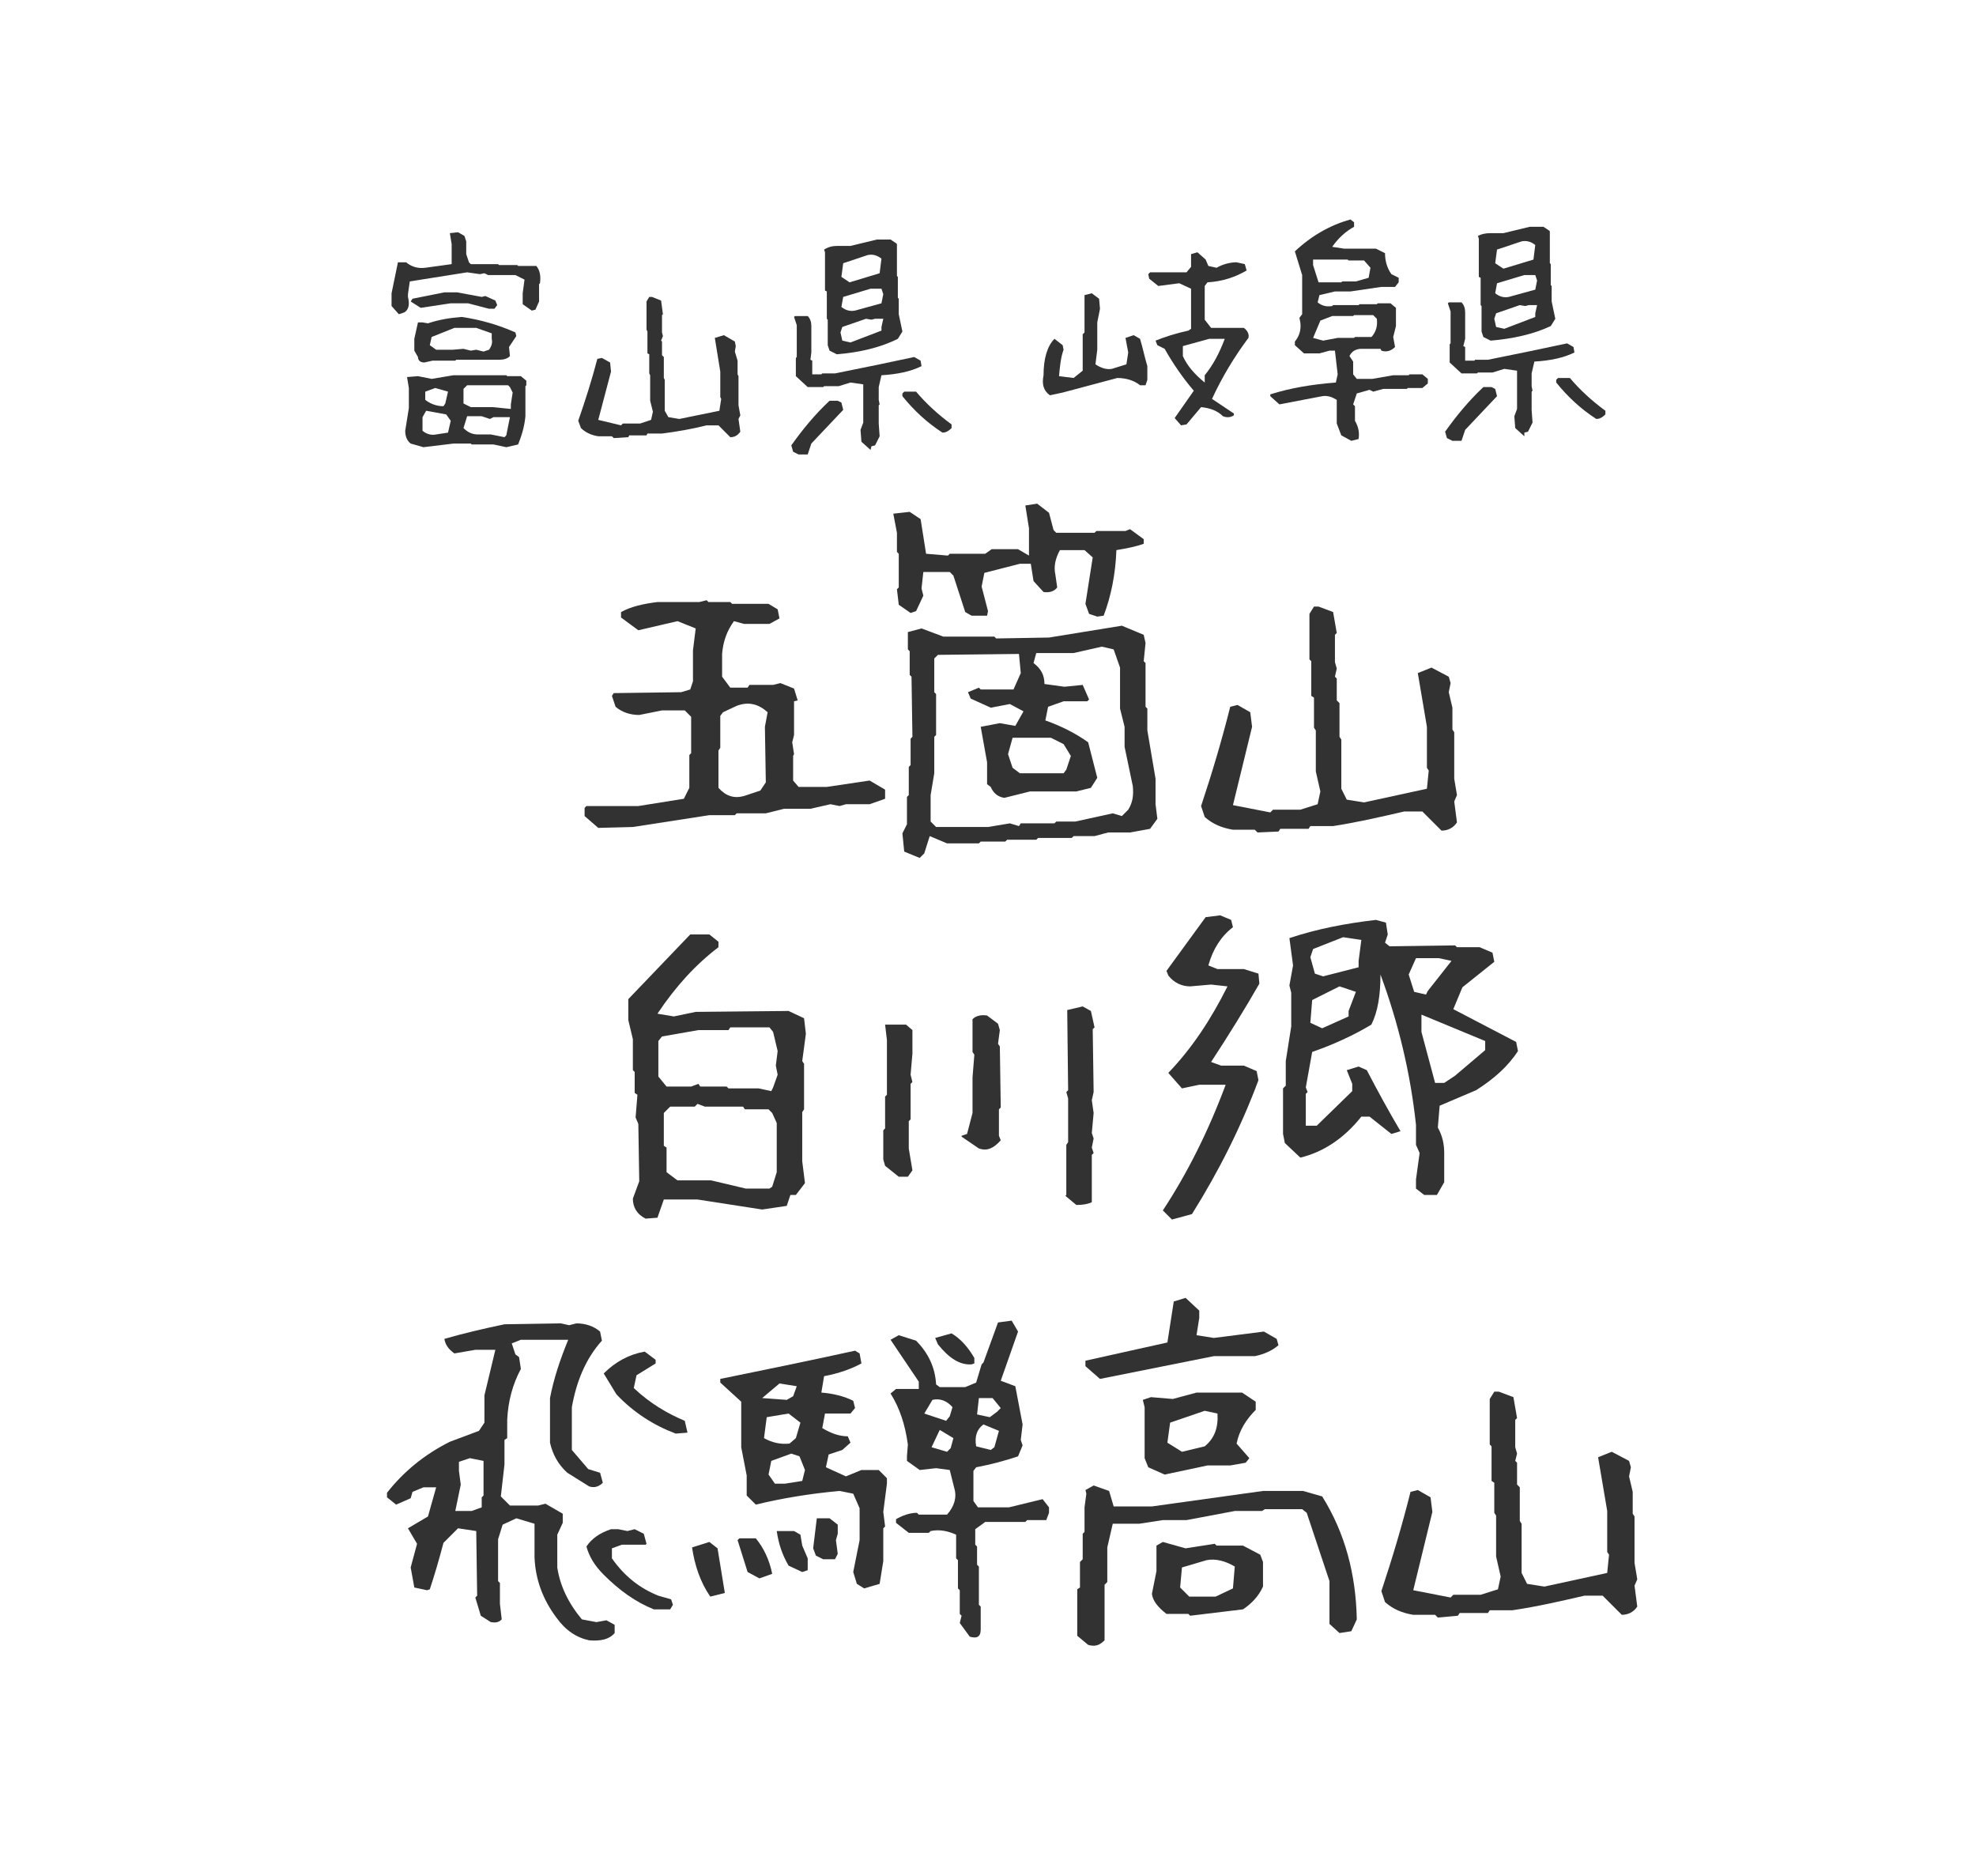 <?xml version="1.0" encoding="utf-8"?>
<!-- Generator: Adobe Illustrator 27.8.1, SVG Export Plug-In . SVG Version: 6.00 Build 0)  -->
<svg version="1.1" id="レイヤー_1" xmlns="http://www.w3.org/2000/svg" xmlns:xlink="http://www.w3.org/1999/xlink" x="0px"
	 y="0px" width="217px" height="206px" viewBox="0 0 217 206" style="enable-background:new 0 0 217 206;" xml:space="preserve">
<style type="text/css">
	.st0{fill:#323232;}
</style>
<g>
	<g>
		<path class="st0" d="M65.7,90.9l-1.5-1.3l0-0.9l0.2-0.2l5.7,0l5-0.8l0.6-1.2l0-3.6l0.2-0.2l0-4l-0.7-0.7l-2.5,0l-2.5,0.5
			c-1,0-1.9-0.3-2.6-0.9l-0.4-1.2l0.2-0.3l7.4-0.1l1-0.3l0.3-0.9l0-3.4l0.3-2.4l-2-0.8l-4.3,1l-1.9-1.4l0-0.6c1.1-0.6,2.4-0.9,4-1.1
			l4.6,0l0.8-0.2l0.2,0.2l2.4,0l0.2,0.2l4,0l1,0.6l0.2,1l-1.1,0.6l-2.8,0l-1.1-0.3c-0.8,1.1-1.2,2.3-1.3,3.6l0,2.5l0.9,1.2l1.9,0
			l0.2-0.3l2.6,0l0.8-0.2l1.5,0.6l0.4,1.3L87.2,77l0,3.7l-0.2,0.8l0.2,1.3L87.1,83l0,2.7l0.6,0.7l3.1,0l4.7-0.7l1.7,1l0,1l-1.7,0.6
			l-2.6,0l-0.7,0.2l-1-0.2l-2.2,0.5l-2.9,0l-2,0.5l-3.2,0l-0.2,0.2l-2.8,0l-8.4,1.3L65.7,90.9z M83.5,86.8l0.6-0.9l-0.1-6.1l0.3-1.6
			c-1-0.9-2.1-1.2-3.4-0.7l-1.5,0.7l-0.3,0.4l0,3.5l-0.2,0.3l0,4.1c0.8,0.9,1.7,1.2,2.8,0.9L83.5,86.8z"/>
		<path class="st0" d="M120.5,67.7l-0.9-0.3l-0.4-1.1l0.8-5.1l-0.9-0.8l-2.7,0c-0.5,0.9-0.7,1.8-0.5,2.7l0.2,1.4
			c-0.3,0.4-0.8,0.6-1.5,0.5l-1.1-1.2l-0.3-1.9l-1.2,0l-3.9,1l-0.3,1.5l0.7,2.7l-0.1,0.5l-1.7,0l-0.7-0.4l-1.3-4l-0.4-0.4l-2.9,0
			l-0.2,1.8l0.2,0.8l-0.8,1.7l-0.6,0.2l-1.3-0.9l-0.2-1.7l0.2-0.2l0-3.7l-0.2-0.2l0-2.1l-0.4-2.1l1.8-0.2l1.2,0.8l0.6,3.8l2.4,0.2
			l0.2-0.2l3.9,0l0.7-0.5l2.9,0L113,61l0-3l-0.4-2.5l1.3-0.2l1.3,1l0.5,1.9l0.3,0.3l4.2,0l0.2-0.2l3.2,0l0.5-0.2l1.5,1.1l0,0.5
			c-0.8,0.3-1.8,0.5-3,0.7c-0.1,2.7-0.6,5.1-1.4,7.2L120.5,67.7z M101,94.2l-1.7-0.7l-0.2-2l0.5-1l0-3l0.2-0.2l0-3.1l0.2-0.2l0-2.9
			l0.2-0.2l-0.1-6.6l-0.2-0.2l0-2.6l-0.2-0.2l0-1.9l1.5-0.4l2.4,0.9l5.6,0l0.2,0.2l5.8-0.1l8-1.3l2.4,1l0.2,0.9l-0.2,2l0.2,0.2
			l0,4.8l0.2,0.2l0,2.4l0.9,5.3l0,2.8l0.2,1.6l-0.8,1.1l-2.2,0.4l-2.4,0l-1.5,0.4l-2.3,0l-0.2,0.2l-3.7,0l-0.2,0.2l-3.2,0l-0.2,0.2
			l-2.7,0l-0.2,0.2l-3.5,0l-1.9-0.8l-0.6,1.9L101,94.2z M123.9,88.9c0.5-0.8,0.6-1.6,0.5-2.6l-0.9-4.3l0-2.2l-0.5-2l0-4.5l-0.7-2
			l-1.3-0.3l-3.1,0.7l-4.1,0l-0.3,1.1c0.8,0.6,1.2,1.3,1.2,2.3l2.2,0.3l2-0.2l0.7,1.6l-0.2,0.2l-2.6,0l-1.7,0.6l-0.3,1.5
			c1.7,0.6,3.3,1.4,4.7,2.4l1,3.9l-0.7,1.1l-1.6,0.4l-5.1,0l-2.8,0.7c-0.7-0.1-1.2-0.5-1.5-1.2l-0.4-0.3l0-2.4l-0.7-3.9l2.1-0.4
			l1.7,0.3l0.9-1.6l-1.5-0.8l-2.1,0.4l-2.2-1l-0.3-0.7l1.2-0.5l0.2,0.2l3.6,0l0.8-1.8l-0.2-2.1l-8.9,0.1l-0.4,0.4l0,3.7l0.2,0.2
			l0,4.5l-0.2,0.2l0,4l-0.4,2.4l0,2.9l0.6,0.6l5.7,0l2.4-0.4l1,0.3l0.2-0.3l3.7,0l0.2-0.2l2.1,0l4.1-0.9l1,0.3L123.9,88.9z
			 M117.1,84.5l0.5-1.5l-0.8-1.3l-1.4-0.7l-4.2,0l-0.5,1.8l0.5,1.5l0.8,0.6l4.8,0L117.1,84.5z"/>
		<path class="st0" d="M138.1,91.4l-0.3-0.3l-2.4,0c-1.2-0.2-2.2-0.6-3.1-1.4l-0.4-1.2c1.2-3.6,2.3-7.3,3.2-10.9l0.8-0.2l1.4,0.8
			l0.2,1.6l-2.1,8.6l4.1,0.8l0.3-0.3l3,0l1.9-0.6l0.3-1.4l-0.5-2.2l0-4.5l-0.2-0.3l0-3.3l-0.3-0.2l0-3.8l-0.2-0.2l0-5l0.5-0.8l0.5,0
			l1.6,0.6l0.4,2.3l-0.2,0.2l0,3l0.2,0.7l-0.2,0.9l0.2,0.2l0,2.4l0.3,0.3l0,3.7l0.2,0.3l0,5.4l0.6,1.2l1.9,0.3l6.9-1.5l0.2-2
			l-0.2-0.3l0-4.5l-1-5.9l1.5-0.6l1.9,1l0.2,0.7l-0.2,1l0.4,1.7l0,2.4l0.2,0.3l0,5.1l0.3,1.8l-0.3,0.7l0.3,2.3
			c-0.4,0.6-1,0.9-1.7,0.9l-2.1-2.1l-2,0c-2.6,0.6-5.2,1.2-7.8,1.6l-2.5,0l-0.2,0.3l-3.1,0l-0.2,0.3L138.1,91.4z"/>
	</g>
</g>
<g>
	<g>
		<path class="st0" d="M70.9,133.8c-1-0.5-1.4-1.3-1.4-2.2l0.7-1.9l-0.1-6.3l-0.3-0.7l0.2-2.5l-0.3-0.2l0-2.3l-0.2-0.2l0-3.4
			l-0.5-2.1l0-2.3l6.8-7.1l2.1,0l1,0.8l0,0.6c-2.5,1.9-4.7,4.3-6.7,7.3l1.8,0.3l2.4-0.5l10.2-0.1l1.7,0.8l0.2,1.7l-0.4,3l0.2,0.3
			l0,5l-0.2,0.3l0,5.4l0.3,2.4l-1,1.3l-0.6,0l-0.4,1.2l-2.7,0.4l-7.1-1.1l-3.7,0l-0.7,2L70.9,133.8z M84.9,119.4l0.5-1.4l-0.2-1
			l0.2-1.6l-0.5-2.1l-0.4-0.5l-4.3,0l-0.2,0.3l-3.3,0l-4,0.7l-0.4,0.5l0,3.9l0.9,1.1l2.7,0l0.8-0.3l0.2,0.3l2.9,0l0.2,0.2l3.3,0
			l1.4,0.3L84.9,119.4z M84.8,130.3l0.5-1.6l0-5.4l-0.5-1.1l-0.4-0.4l-2.6,0l-0.2-0.3l-4.2,0l-0.8-0.3l-0.3,0.3l-2.7,0l-0.7,0.7
			l0,3.6l0.3,0.2l0,2.7l1.2,0.9l3.7,0l3.8,0.9l2.6,0L84.8,130.3z"/>
		<path class="st0" d="M98.7,129.2l-1.5-1.2l-0.2-0.7l0-3.2l0.2-0.2l0-3.5l0.2-0.2l0-6l-0.2-1.7l0.1,0l2.2,0l0.7,0.6l0,2.6L100,118
			l0.2,0.8L100,119l0,3.9l-0.2,0.2l0,3l0.4,2.4l-0.5,0.7L98.7,129.2z M107.5,126.1l-1.9-1.3l0-0.1l0.6-0.2l0.6-2.3l0-3.9l0.2-2.5
			l-0.2-0.3l0-3.6c0.4-0.4,1-0.5,1.6-0.4l1.2,0.9l0.2,0.7l-0.2,1.5l0.2,0.3l0.1,6.7l-0.2,0.2l0,2.9l0.2,0.5
			C109.1,126.1,108.4,126.4,107.5,126.1z M118.2,132.3l-1.2-1l0.1-0.1l0-5.5l0.2-0.3l0-4.8l-0.2-0.7l0.2-0.2l-0.1-8.8l1.7-0.4
			l0.9,0.5l0.4,1.8l-0.2,0.2l0.1,6.9l-0.2,0.9l0.2,1.4l-0.2,2.2l0.2,0.6l-0.2,1l0.2,0.6l-0.2,0.2l0,5.2
			C119.5,132.2,118.9,132.3,118.2,132.3z"/>
		<path class="st0" d="M128.7,133.9l-1-1c2.7-4.1,5-8.7,6.9-13.8l-2.9,0l-1.9,0.4l-1.5-1.7c2.6-2.7,4.7-5.9,6.5-9.5l-1.8-0.2
			l-2.3,0.2c-0.9,0-1.8-0.4-2.4-1.2l-0.2-0.5l4.3-5.9l1.6-0.2l1.2,0.5l0.2,0.8c-1.3,1-2.2,2.4-2.7,4.2l1,0.4l2.9,0l1.6,0.5l0.1,1.1
			c-1.6,2.8-3.4,5.7-5.3,8.6l1.1,0.4l2.5,0l1.4,0.6l0.2,1c-1.9,5.1-4.3,9.9-7.3,14.7L128.7,133.9z M156.4,131.2l-0.9-0.7l0-1
			l0.4-2.9l-0.4-0.9l0-2.2c-0.6-5.6-1.9-11.1-3.9-16.5c0,2.3-0.3,4.1-1,5.5c-2,1.2-4.2,2.2-6.5,3l-0.7,3.9l0.2,0.5l-0.2,0.2l0,3.5
			l1.2,0l3.9-3.8l0-0.8l-0.6-1.5l1.3-0.4l0.9,0.4c1.2,2.3,2.4,4.5,3.7,6.7l-1,0.3l-2.4-1.9l-0.9,0c-1.9,2.4-4.2,3.9-6.7,4.5
			l-1.7-1.6l-0.2-1l0-5l0.3-0.3l0-2.7l0.6-3.8l0-3.7l-0.2-0.8l0.4-2.2l-0.4-3c3-1,6.1-1.6,9.5-2l1.1,0.3l0.2,1.3l-0.3,0.9l0.5,0.4
			l7.2-0.1l0.2,0.2l2.5,0l1.4,0.6l0.2,1l-3.5,2.8l-1,2.4l6.9,3.6l0.2,1c-1.1,1.7-2.7,3.1-4.6,4.3l-4,1.7l-0.2,2.4
			c0.5,0.9,0.7,1.8,0.7,2.8l0,3.2l-0.8,1.4L156.4,131.2z M149.2,106.2l0-0.7l0.3-2.3l-2-0.3l-3.3,1.3l-0.3,0.9l0.5,1.8l0.9,0.3
			L149.2,106.2z M148.1,111.6l0-0.6l0.8-2.1l-1.8-0.6l-3,1.5l-0.2,2.5l1.3,0.6L148.1,111.6z M156.8,108.8l2.6-3.3l-1.4-0.3l-2.5,0
			l-0.8,1.8l0.6,1.9l1.3,0.3L156.8,108.8z M159.8,118.1l3.3-2.8l0-1l-7-2.9l0,1.9l1.5,5.6l1,0L159.8,118.1z"/>
	</g>
</g>
<g>
	<g>
		<path class="st0" d="M64.7,180.1c-1.4-0.3-2.6-1.1-3.6-2.5c-1.5-2-2.3-4.2-2.4-6.6l0-3.7l-2-0.6l-1.5,0.7l-0.5,1.6l0,4.6l0.2,0.2
			l0,2.3l0.2,1.7c-0.3,0.3-0.6,0.4-1.2,0.3l-1.1-0.7l-0.6-2l0.2-0.2l-0.1-7.1l-2-0.3l-1.6,1.6c-0.5,1.9-1,3.6-1.5,5.1l-0.3,0.1
			l-1.4-0.3l-0.4-2.2l0.7-2.6l-1-1.7l2.2-1.3l0.9-3.2l-1.4,0l-1.2,0.5l-0.2,0.7l-1.6,0.7l-1-0.8l0-0.5c1.8-2.3,4.1-4.2,6.9-5.6
			l3.2-1.2l0.6-0.9l0-3l1.2-5l-2.2,0l-2.3,0.4c-0.7-0.5-1-1-1.1-1.6c2.1-0.6,4.2-1.1,6.6-1.6l6.2-0.1l0.9,0.2l0.8-0.2
			c1,0,1.9,0.3,2.6,0.9l0.2,1c-1.8,2-2.8,4.5-3.3,7.3l0,4.7l1.8,2.1l1.3,0.4l0.3,1.1c-0.4,0.4-0.9,0.6-1.5,0.4l-2.4-1.5
			c-1-0.9-1.6-2-1.9-3.3l0-4.9c0.4-2.1,1.1-4.2,2-6.4l-5.2,0l-1,0.4l0.4,1.2L57,149l0.2,1.3c-0.9,1.7-1.4,3.5-1.5,5.6l0,2l-0.3,0.2
			l0,2.7l-0.4,3.5l1,1l3.1,0l0.8-0.2l1.9,1.1l0,1l-0.6,1.3l0,3.6c0.3,2,1.2,3.9,2.7,5.7l1.6,0.3l1.1-0.2l0.9,0.5l0,0.9
			C66.9,180,66,180.2,64.7,180.1z M52.9,165.5l0-1.1l0.2-0.2l0-3.8l-1.5-0.3l-1.2,0.4l0,1l0.2,1.5l-0.6,2.9l1.8,0L52.9,165.5z
			 M74.2,157.4c-2.4-0.9-4.6-2.3-6.5-4.3l-1.4-2.3c1.3-1.3,2.8-2.1,4.5-2.4l1.2,0.9l0,0.4l-2.1,1.3l-0.3,1.4
			c1.8,1.7,3.7,2.8,5.6,3.6l0.3,1.3L74.2,157.4z M71.8,176.7c-2-0.8-3.8-2.1-5.5-3.8c-1-1-1.6-2-1.9-3.1c0.6-0.9,1.5-1.5,2.7-1.9
			l0.8,0l1,0.2l0.8-0.2l1,0.5l0.3,1.1l-0.1,0.1l-2.6,0l-1.1,0.4l0,1.1c1.4,2,3.1,3.3,5.1,4.1l1.4,0.4l0.2,0.6l-0.3,0.5L71.8,176.7z"
			/>
		<path class="st0" d="M78,175.3c-1.1-1.6-1.7-3.4-2-5.4l1.9-0.6l0.9,0.7l0.8,4.9L78,175.3z M94.9,174.4l-0.8-0.5l-0.4-1.3l0.7-3.5
			l0-3.5l-0.7-1.6l-1.5-0.3c-3.3,0.3-6.3,0.8-9.2,1.5l-1-1l0-2.2l-0.6-3.1l0-5l-2.3-2.1l0-0.4c4.9-1,9.8-2,14.8-3.1l0.5,0.3l0.2,1.1
			c-1.1,0.6-2.5,1.1-4.1,1.4l-0.3,1.8c1.3,0.1,2.5,0.4,3.5,0.9l0.2,0.8l-0.5,0.6l-2.8,0l-0.3,1.6c1,0.6,1.9,0.9,2.8,0.9l0.3,0.7
			l-0.9,0.8l-1.5,0.5l-0.3,1.4l2.2,1l1.7-0.7l1.9,0l0.9,0.9l0,0.6L97,166l0.2,1.6l-0.2,0.2l0,3.6l-0.4,2.5L94.9,174.4z M83.4,173.3
			l-1.3-0.7l-1.1-3.5l0.2-0.2l1.8,0c0.9,1.1,1.5,2.4,1.8,3.9L83.4,173.3z M87.1,153.3l0.4-1.1l-1.9-0.3l-1.9,1.6l2.7,0.2L87.1,153.3
			z M87.4,157.9l0.5-1.7l-1.3-1l-2.4,0.4l-0.3,2.3c0.9,0.5,1.8,0.7,2.8,0.6L87.4,157.9z M88.1,162.6l0.3-1.2l-0.6-1.5l-0.9-0.3
			l-2.2,0.8l-0.3,1.5l0.7,1l1.1,0L88.1,162.6z M88.1,172.6l-1.5-0.7c-0.7-1.2-1.1-2.4-1.3-3.8l0,0l1.9,0l0.7,0.4l0.2,1.2l0.6,1.4
			l0,1.3L88.1,172.6z M89.3,170l0.4-3.3l1.4,0l0.9,0.7l0,1l-0.2,0.7l0.2,1.5l-0.3,0.6l-1.3,0l-0.8-0.4L89.3,170z M106.5,179.7
			l-1.1-1.5l0.2-0.8l-0.2-0.2l0-2.6l-0.2-0.2l0-3.1l-0.2-0.2l0-2.6c-0.9-0.4-1.8-0.6-2.8-0.4l-0.2,0.2l-2.2,0l-1.4-1.1l0-0.4
			c0.7-0.4,1.5-0.7,2.3-0.7l0.2,0.2l3.1,0c0.8-0.9,1.1-1.9,0.8-2.9l-0.5-2l-1.5-0.2l-1.8,0.2l-1.4-1l0-0.5l0.1-1.3
			c-0.3-2.2-0.9-4-1.9-5.6l0.6-0.5l2.5,0l0-0.8l-3.1-4.6l0.9-0.5l1.9,0.6c1.3,1.3,2.1,2.9,2.2,4.8l0.4,0.3l2.8,0l1.2-0.5l0.6-2
			l0.2-0.2l1.6-4.4l1.5-0.2l0.7,1.2l-1.9,5.4l1.6,0.6l0.8,4.2l-0.2,1.7l0.2,0.6l-0.5,1.2c-1.5,0.5-3,0.9-4.6,1.2l-0.3,0.4l0,3.3
			l0.5,0.7l3.4,0l3.7-0.9l0.7,0.9l0,0.6l-0.3,0.8l-2.1,0l-0.2,0.2l-4.4,0l-1.1,0.8l0,1.7l0.2,0.2l0,2l0.2,0.2l0,4.2l0.2,0.2l0,2.5
			C107.7,179.8,107.2,179.9,106.5,179.7z M104.3,155.5l0.3-1c-0.6-0.7-1.4-1-2.2-0.8l-0.9,1.5l2.4,0.8L104.3,155.5z M106.7,149.8
			c-1.3,0.1-2.5-0.7-3.7-2.2l-0.3-0.7l1.8-0.5c1,0.6,1.8,1.5,2.5,2.7l0,0.6L106.7,149.8z M104.4,159l0.3-1.1l-1.5-0.9l-0.9,1.9
			l1.7,0.5L104.4,159z M109.5,155l0.4-0.4l-0.9-1.1l-1.5,0l-0.2,1.8l1.4,0.3L109.5,155z M109.2,158.9l0.5-1.8l-1.7-0.7
			c-0.7,0.5-1,1.3-0.8,2.4l1.6,0.4L109.2,158.9z"/>
		<path class="st0" d="M120.8,151.4l-1.6-1.4l0-0.6l9-2l0.7-4.5l1.3-0.4l1.5,1.4l0,0.8l-0.3,1.9l1.9,0.3l5.5-0.7l1.4,0.8l0.2,0.7
			c-0.7,0.6-1.6,1-2.6,1.2l-4.5,0L120.8,151.4z M119.5,180.6l-1.2-1l0-5.1l0.3-0.2l0-2.8l0.3-0.3l0-2.8l0.2-0.2l0-2.7l0.2-1.5
			l-0.1-0.4l0.9-0.5l1.7,0.6l0.5,1.7l4.2,0l12.2-1.7l4.4,0l2.1,0.6c2.5,4,3.7,8.5,3.8,13.5l-0.6,1.3l-1.3,0.2l-1.1-1l0-4.7l-2.5-7.5
			l-0.5-0.4l-4.1,0l-0.3,0.2l-3,0l-5.3,1l-2.6,0l-2.6,0.4l-2.9,0l-0.6,2.6l0,3.8l-0.3,0.3l0,6.1
			C120.7,180.7,120.2,180.8,119.5,180.6z M127.9,161.9l-1.8-0.8l-0.4-1l0-5.6l-0.2-0.8l0.9-0.3l2.4,0.2l2.6-0.7l5,0l1.5,1l0,0.9
			c-1,1-1.8,2.2-2.1,3.7l1.4,1.6l-0.4,0.5l-1.7,0.3l-2.5,0L127.9,161.9z M130.7,177.4l-0.2-0.2l-2.4,0c-0.9-0.7-1.5-1.4-1.6-2.2
			l0.5-2.5l0-2.8l0.7-0.4l2.5,0.7l3.2-0.5l0.2,0.2l2.9,0l1.9,1l0.3,0.8l0,2.7c-0.5,1.1-1.3,1.9-2.2,2.5L130.7,177.4z M132.3,158.8
			c1.1-0.9,1.5-2.1,1.4-3.6l-1.4-0.3l-3.8,1.3l-0.3,2.2l1.6,1L132.3,158.8z M135.4,174.4l0.2-2.4c-1-0.6-2.1-0.9-3.1-0.7l-2.7,0.8
			l-0.2,2.2l1,1l2.9,0L135.4,174.4z"/>
		<path class="st0" d="M157.9,177.6l-0.3-0.3l-2.4,0c-1.2-0.2-2.2-0.6-3.1-1.4l-0.4-1.2c1.2-3.6,2.3-7.3,3.2-10.9l0.8-0.2l1.4,0.8
			l0.2,1.6l-2.1,8.6l4.1,0.8l0.3-0.3l3,0l1.9-0.6l0.3-1.4l-0.5-2.2l0-4.5l-0.2-0.3l0-3.3l-0.3-0.2l0-3.8l-0.2-0.2l0-5l0.5-0.8l0.5,0
			l1.6,0.6l0.4,2.3l-0.2,0.2l0,3l0.2,0.7l-0.2,0.8l0.2,0.2l0,2.4l0.3,0.3l0,3.7l0.2,0.3l0,5.4l0.6,1.2l1.9,0.3l6.9-1.5l0.2-2
			l-0.2-0.3l0-4.5l-1-5.9l1.5-0.6l1.9,1l0.2,0.7l-0.2,1l0.4,1.7l0,2.4l0.2,0.3l0,5.1l0.3,1.8l-0.3,0.7l0.3,2.3
			c-0.4,0.6-1,0.9-1.7,0.9l-2.1-2.1l-2,0c-2.6,0.6-5.2,1.2-7.9,1.6l-2.5,0l-0.2,0.3l-3.1,0l-0.2,0.3L157.9,177.6z"/>
	</g>
</g>
<g>
	<g>
		<g>
			<path class="st0" d="M43.8,34.5l-0.8-0.9l0-1.4l0.7-3.4l0.9,0c0.6,0.5,1.3,0.7,2.1,0.6l2.9-0.4l0-2.2l-0.2-1.2l0.9-0.1l0.7,0.4
				l0.2,0.6l0,1.4l0.3,0.9l0.2,0.2l3,0l0.1,0.1l2,0l0.1,0.1l2,0c0.4,0.5,0.5,1.1,0.4,1.9l-0.1,0.1l0,1.9l-0.4,0.9l-0.4,0.1l-1-0.7
				l0-1.2l0.2-1.5l-1-0.5l-3,0l-0.4-0.2l-0.5,0.1l-1.4-0.2l-6.3,1l-0.2,1.4l0,0.3c0.2,0.8,0.1,1.4-0.4,1.7L43.8,34.5z M45.3,32.8
				l3.5-0.7l1.4,0l2.7,0.5l0.4-0.1l1.1,0.5l0.2,0.5l-0.3,0.4l-0.6,0l-2.3-0.6l-1.9,0l-3.3,0.5l-1.1-0.7L45.3,32.8z M46.5,49.1
				l-1.4-0.4c-0.4-0.3-0.6-0.8-0.6-1.4l0.4-2.5l0-2.2l-0.2-1.2l1.2-0.1l1.5,0.3l2.4-0.4l5.8,0l0.1,0.1l1.5,0l0.6,0.5l0,0.5l-0.1,0.1
				l0,3.3c-0.1,1.1-0.4,2.1-0.8,3.1l-1.3,0.3l-1.4-0.3l-2.4,0l-0.1-0.1l-1.9,0L46.5,49.1z M46.6,39.8c-0.4,0-0.7-0.2-0.7-0.6
				l-0.4-0.7l0-1.3l0.4-1.8l0.5,0l0.6,0.1c1.2-0.4,2.4-0.6,3.7-0.7c2.1,0.3,4.1,0.9,5.9,1.7l0.1,0.4l-0.8,1.2l0.1,1
				c-0.3,0.3-0.7,0.4-1.2,0.4l-4.7,0l-0.1,0.1l-2.5,0L46.6,39.8z M53.7,38.4c0.3-0.4,0.4-0.8,0.3-1.2l0-0.6L52.3,36l-2.4,0l-2.5,1
				l-0.2,0.9l0.7,0.5l1.8,0l1.2-0.1l0.8,0.2l0.6-0.1l0.8,0.2L53.7,38.4z M48.9,44.3l0.3-1.3l-1.4-0.4L46.7,43l0,0.9
				c0.5,0.4,1.2,0.7,2,0.7L48.9,44.3z M49.2,47.5l0.3-1.3L49,45.5l-2.2-0.4l-0.4,0.7l0,1.5c0.5,0.4,1,0.5,1.5,0.4L49.2,47.5z
				 M56.1,44.9l0-0.5l0.2-1.3L56,42.5l-0.2-0.2l-4.5,0l-0.4,0.4l0,1.6l0.8,0.4l2.4,0L56.1,44.9z M55.6,47.8l0.4-2l-1.8,0l-0.4,0.2
				l-0.9-0.3l-1.6,0L50.9,47c0.5,0.5,1,0.7,1.6,0.7l1.4,0l1.5,0.3L55.6,47.8z"/>
			<path class="st0" d="M67.4,48.1l-0.2-0.2l-1.5,0c-0.7-0.1-1.4-0.4-1.9-0.9l-0.3-0.8c0.8-2.3,1.5-4.5,2.1-6.8l0.5-0.1l0.9,0.5
				l0.1,1l-1.4,5.3l2.5,0.6l0.2-0.2l1.9,0l1.2-0.4l0.2-0.9L71.4,44l0-2.8l-0.1-0.2l0-2.1l-0.2-0.1l0-2.4L71,36.2l0-3.1l0.3-0.5
				l0.3,0l1,0.4l0.2,1.5l-0.1,0.1l0,1.9l0.1,0.4l-0.2,0.5l0.1,0.1l0,1.5l0.2,0.2l0,2.3l0.1,0.2l0,3.4l0.4,0.7l1.2,0.2l4.4-0.9
				l0.2-1.3l-0.1-0.2l0-2.8l-0.6-3.7l1-0.3l1.2,0.7l0.1,0.5l-0.1,0.6l0.3,1l0,1.5l0.1,0.2l0,3.2l0.2,1.1l-0.2,0.4l0.2,1.4
				c-0.3,0.4-0.6,0.6-1.1,0.6l-1.3-1.3l-1.3,0c-1.6,0.4-3.3,0.7-4.9,0.9l-1.6,0l-0.1,0.2l-1.9,0l-0.1,0.2L67.4,48.1z"/>
			<path class="st0" d="M95.6,49.4l-1-0.9l-0.1-1.3l0.3-0.8l0-4.2L93.4,42l-1.3,0.4l-1.6,0l-0.1,0.1l-1.7,0l-1.3-1.2l0-2l0.1-0.1
				l0-3.5l-0.3-0.9l0.1-0.1l1.4,0c0.3,0.3,0.4,0.7,0.4,1.1l0,2.9L89,39.5l0.2,0.1l0,1.5l1,0l0.1-0.1l1.4,0c3-0.6,5.9-1.2,8.7-1.8
				l0.7,0.4l0.1,0.6c-1.2,0.6-2.7,0.9-4.4,1l-0.3,1.3l0,1.4l0.1,0.5l-0.1,0.1l0,2l0.1,1.4l-0.5,1l-0.4,0.1L95.6,49.4z M87.7,49.9
				l-0.6-0.3l-0.2-0.7c1.2-1.7,2.6-3.4,4.2-4.9l0.9,0l0.4,0.2l0.2,0.8l-3.5,3.7l-0.4,1.2L87.7,49.9z M91.9,38.9l-0.8-0.4l-0.2-0.6
				l0-2.8L90.8,35l0-3l-0.2-0.1l0-4.2l-0.1-0.3C91,27.1,91.4,27,92,27l1.4,0l2.9-0.7l1.5,0l0.6,0.4l0.1,0.1l0,3.5l0.1,0.1l0,2.3
				l0.1,0.1l0,1.7l0.4,1.9l-0.5,0.8C96.6,38.2,94.3,38.7,91.9,38.9z M96.6,30l0.2-1.6c-0.5-0.4-1-0.5-1.5-0.4l-2.7,0.9l-0.2,1.5
				l0.9,0.6L96.6,30z M96.8,33.3l0.2-1l-0.2-0.6l-1.2,0l-3,0.9l-0.2,1.1c0.5,0.4,1,0.5,1.5,0.4L96.8,33.3z M96.8,36.3l0-0.4L97,35
				l-0.9,0l-0.4,0.1l-0.6-0.1l-2.6,0.9l-0.2,0.6l0.2,0.9l0.9,0.2L96.8,36.3z M103.5,47.5c-1.7-1.1-3.1-2.4-4.4-4l0-0.3l0.2-0.2
				l1.3,0c1.1,1.3,2.4,2.5,3.9,3.6l0,0.4C104.1,47.4,103.8,47.5,103.5,47.5z"/>
		</g>
	</g>
	<g>
		<g>
			<path class="st0" d="M115.3,43.4c-0.7-0.5-0.9-1.2-0.7-2.2c0-1.8,0.4-3.2,1.2-4l0.9,0.7l0.1,0.5c-0.3,0.8-0.4,1.8-0.5,2.9
				l1.6,0.2l1-0.8l0-4l0.2-0.2l0-4.1l0.8-0.2l0.8,0.6l0.1,1.1l-0.3,1.5l0,3l-0.2,1.6c0.6,0.4,1.2,0.6,1.8,0.5l1.6-0.5l0.2-1.3
				l-0.3-1.6l0.9-0.3l0.7,0.4c0.3,1,0.5,2,0.8,3l0,1.5l-0.2,0.6l-0.6,0c-0.6-0.5-1.5-0.8-2.5-0.8l-6,1.6L115.3,43.4z M129.7,46.7
				l-0.7-0.8l2.1-3c-1.2-1.4-2.3-3-3.2-4.6l-0.8-0.4l-0.2-0.5c1-0.4,2.2-0.8,3.6-1.1l0.3-0.2l0-4.4l-1.3-0.6l-2.3,0.3l-1-0.8
				l-0.1-0.5l0.2-0.2l4,0l0.5-0.6l0-1.4l0.7-0.2l0.9,0.8l0.3,0.7l0.9,0.2c0.7-0.4,1.5-0.6,2.2-0.6l0.9,0.2l0.2,0.7
				c-1.2,0.7-2.6,1.2-4.3,1.3l-0.3,0.4l0,3.7L133,36l3.6,0c0.4,0.3,0.6,0.7,0.5,1.1c-1.5,2-2.9,4.3-4,6.7l2.4,1.6l0,0.2
				c-0.3,0.2-0.7,0.3-1.2,0.1c-0.6-0.6-1.4-0.9-2.4-1l-1.6,1.9L129.7,46.7z M132.3,42l0-0.8c0.9-1.1,1.6-2.4,2.2-4l-1.7,0l-2.9,0.8
				l0,1.1C130.4,40.2,131.2,41.1,132.3,42z"/>
			<path class="st0" d="M148.4,48.4l-1.1-0.6l-0.5-1.3l0-2.6c-0.5-0.3-1-0.5-1.6-0.4l-4.7,0.9l-1-0.9l0-0.2c2.2-0.7,4.6-1.1,7.2-1.3
				l0.2-0.9l-0.3-2.6l-0.6,0l-1.1,0.3l-1.7,0l-1-0.9l0-0.4c0.5-0.6,0.7-1.3,0.6-2.1l-0.1-0.5l0.3-0.4l0-4.3l-0.8-2.6
				c1.8-1.7,3.9-2.9,6.1-3.5l0.4,0.3l0,0.5c-0.9,0.5-1.7,1.2-2.4,2.2l1.3,0.2l3.5,0l1,0.5c0,0.8,0.2,1.6,0.7,2.3l0.8,0.4l0,0.5
				l-0.4,0.5l-1.5,0l-3.4,0.5l-1.7,0l-1.7,0.4l-0.2,0.8c0.5,0.4,1,0.5,1.6,0.4l0.1-0.1l2.8,0l0.1-0.1l1.9,0l0.1-0.1l1.4,0l0.6,0.5
				l0,2L153,37l0.2,1.1c-0.4,0.4-0.9,0.6-1.5,0.4l-0.1-0.2l-2.1,0c-0.6,0-1.1,0.3-1.3,0.8l0.4,0.6l0,1.4l0.4,0.5l1.7,0l2.3-0.4
				l1.7,0l0.1-0.1l1.4,0l0.6,0.5l0,0.5l-0.6,0.5l-1.6,0l-0.1,0.1l-2.6,0l-1.1,0.3l-0.4-0.2l-1.4,0.4l-0.4,1.2l0.2,0.2l0,1.6
				c0.4,0.7,0.5,1.3,0.4,2L148.4,48.4z M150.3,30.5l0.2-1.1l-0.7-0.8l-1.7,0l-0.1-0.1l-3.8,0l0,0.6l0.6,1.9l2.5,0l0.1-0.1l1.5,0
				L150.3,30.5z M150.7,36.9c0.4-0.5,0.6-1.1,0.5-1.9l-0.4-0.4l-2.1,0l-0.1,0.1l-2.3,0l-1.3,0.5l-0.8,1.9l1.1,0.3l1.6-0.3l1.8,0
				l0.1-0.1l1.8,0L150.7,36.9z"/>
			<path class="st0" d="M167.4,47.9l-1-0.9l-0.1-1.3l0.3-0.8l0-4.2l-1.4-0.2l-1.3,0.4l-1.6,0l-0.1,0.1l-1.7,0l-1.3-1.2l0-2l0.1-0.1
				l0-3.5l-0.3-0.9l0.1-0.1l1.4,0c0.3,0.3,0.4,0.7,0.4,1.1l0,2.9l-0.2,0.8l0.2,0.1l0,1.5l1,0l0.1-0.1l1.4,0c3-0.6,5.9-1.2,8.7-1.8
				l0.7,0.4l0.1,0.6c-1.2,0.6-2.7,0.9-4.4,1l-0.3,1.3l0,1.4l0.1,0.5l-0.1,0.1l0,2l0.1,1.4l-0.5,1l-0.4,0.1L167.4,47.9z M159.5,48.4
				l-0.6-0.3l-0.2-0.7c1.2-1.7,2.6-3.4,4.2-4.9l0.9,0l0.4,0.2l0.2,0.8l-3.5,3.7l-0.4,1.2L159.5,48.4z M163.7,37.4l-0.8-0.4l-0.2-0.6
				l0-2.8l-0.1-0.1l0-3l-0.2-0.1l0-4.2l-0.1-0.3c0.4-0.2,0.8-0.3,1.4-0.3l1.4,0l2.9-0.7l1.5,0l0.6,0.4l0.1,0.1l0,3.5l0.1,0.1l0,2.3
				l0.1,0.1l0,1.7l0.4,1.9l-0.5,0.8C168.4,36.7,166.1,37.2,163.7,37.4z M168.4,28.5l0.2-1.6c-0.5-0.4-1-0.5-1.5-0.4l-2.7,0.9
				l-0.2,1.5l0.9,0.6L168.4,28.5z M168.6,31.8l0.2-1l-0.2-0.6l-1.2,0l-3,0.9l-0.2,1.1c0.5,0.4,1,0.5,1.5,0.4L168.6,31.8z
				 M168.6,34.8l0-0.4l0.2-0.9l-0.9,0l-0.4,0.1l-0.6-0.1l-2.6,0.9l-0.2,0.6l0.2,0.9l0.9,0.2L168.6,34.8z M175.3,46
				c-1.7-1.1-3.1-2.4-4.4-4l0-0.3l0.2-0.2l1.3,0c1.1,1.3,2.4,2.5,3.9,3.6l0,0.4C175.9,45.9,175.6,46,175.3,46z"/>
		</g>
	</g>
</g>
</svg>
